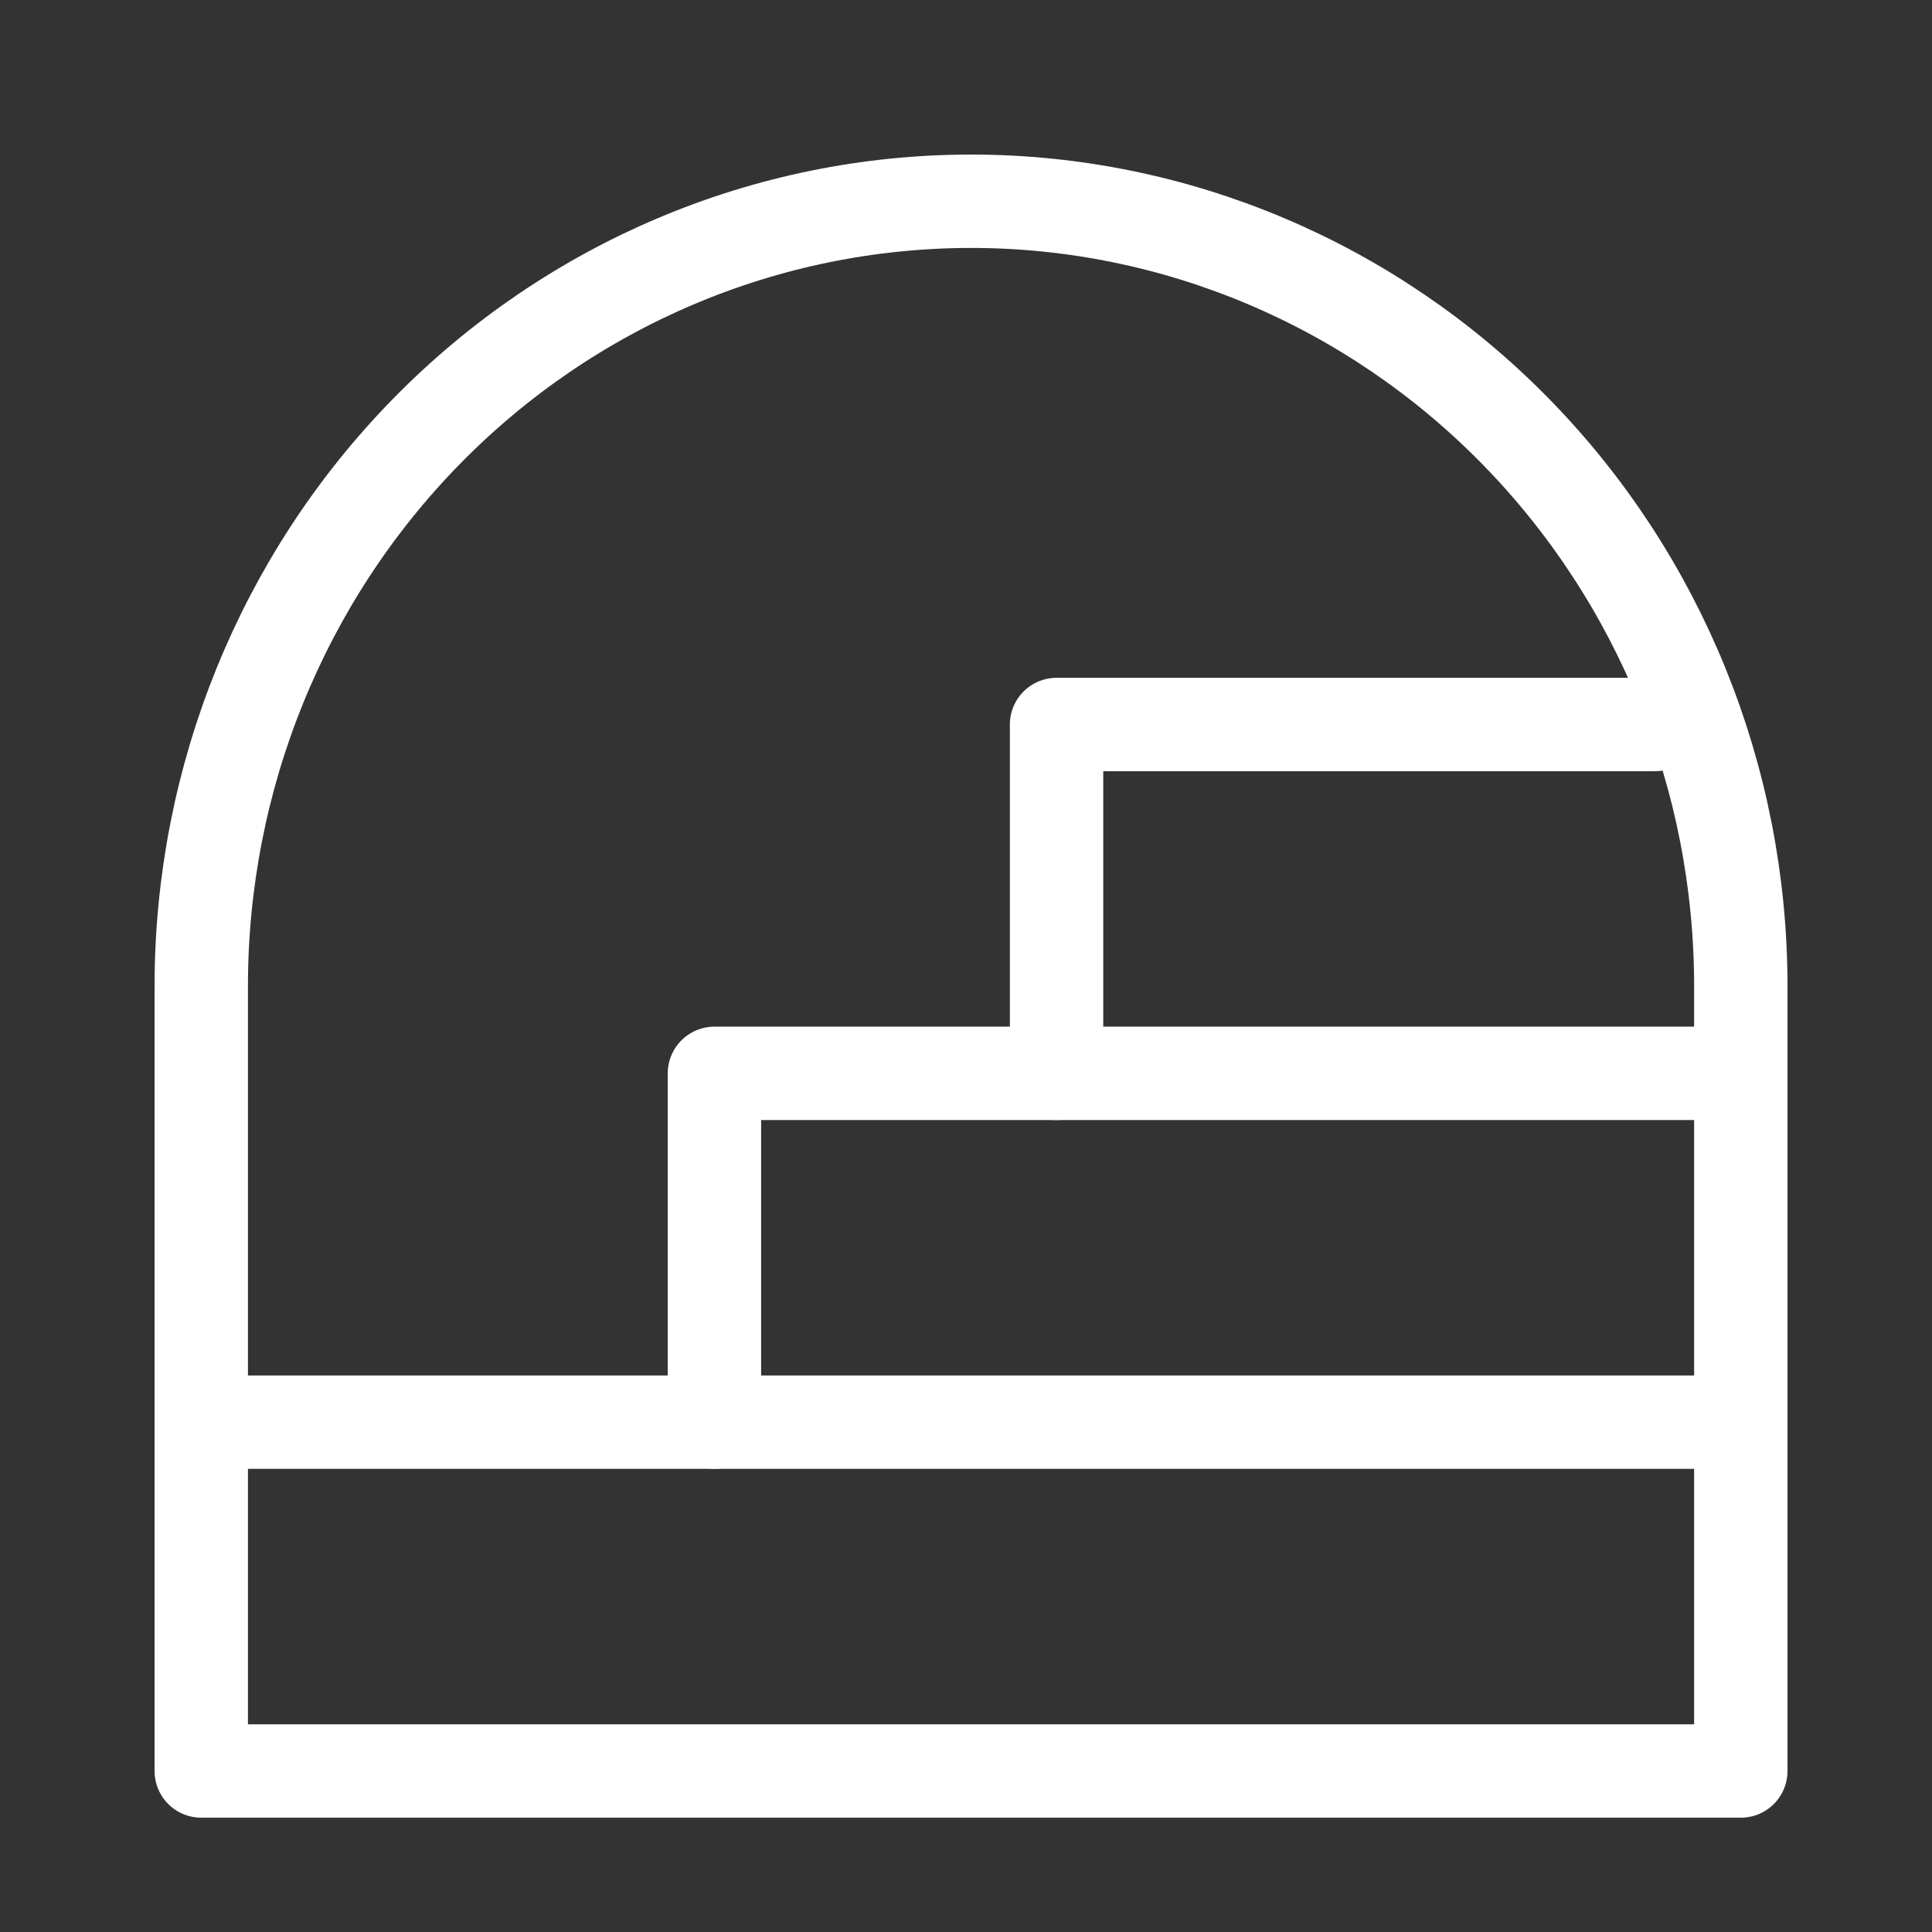 <?xml version="1.0" encoding="utf-8"?>
<svg xmlns="http://www.w3.org/2000/svg" width="48" height="48" viewBox="0 0 48 48" fill="none">
<rect x="0" y="0" width="48" height="48" fill="#333333" stroke="none"/>
<path d="M5 44H43.25V24.5C43.25 19.328 41.235 14.368 37.648 10.711C34.062 7.054 29.197 5 24.125 5C19.053 5 14.188 7.054 10.602 10.711C7.015 14.368 5 19.328 5 24.5V44Z" stroke="white" stroke-width="2.32" stroke-linecap="round" stroke-linejoin="round"/>
<path d="M5 35.333H43.25" stroke="white" stroke-width="2.32" stroke-linecap="round" stroke-linejoin="round"/>
<path d="M17.75 35.333V26.667H43.25" stroke="white" stroke-width="2.32" stroke-linecap="round" stroke-linejoin="round"/>
<path d="M26.25 26.667V18H41.125" stroke="white" stroke-width="2.32" stroke-linecap="round" stroke-linejoin="round"/>
</svg>